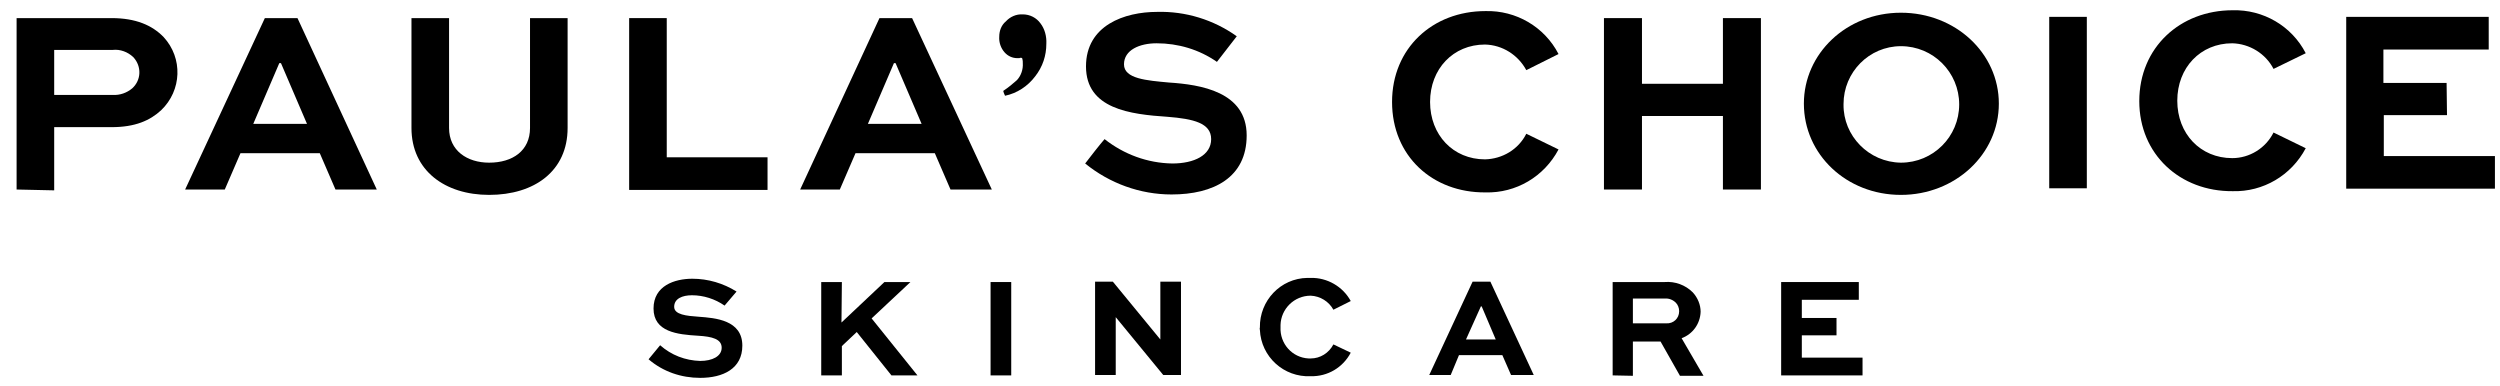 <svg width="136" height="21" viewBox="0 0 136 21" fill="none" xmlns="http://www.w3.org/2000/svg">
<path d="M0.903 10.31V0.985H6.071C7.374 0.985 8.273 1.367 8.902 2.018C9.958 3.164 9.891 4.917 8.767 5.996C8.161 6.557 7.352 6.917 6.071 6.917H2.948V10.355L0.903 10.31ZM2.948 2.715V5.164H6.138C6.52 5.187 6.902 5.052 7.194 4.805C7.689 4.355 7.711 3.614 7.262 3.12L7.239 3.097C6.947 2.827 6.543 2.67 6.138 2.715H2.948Z" fill="black"/>
<path d="M14.408 0.985H16.183L20.497 10.31H18.25L17.396 8.333H13.082L12.228 10.31H10.071L14.408 0.985ZM13.778 6.737H16.7L15.284 3.434H15.194L13.778 6.737Z" fill="black"/>
<path d="M30.878 0.985V6.962C30.878 9.299 29.08 10.602 26.609 10.602C24.204 10.602 22.384 9.276 22.384 6.962V0.985H24.429V6.962C24.429 8.198 25.418 8.849 26.609 8.849C27.89 8.849 28.833 8.198 28.833 6.962V0.985H30.878Z" fill="black"/>
<path d="M36.271 0.985V8.557H41.754V10.332H34.226V0.985H36.271Z" fill="black"/>
<path d="M47.843 0.985H49.618L53.955 10.31H51.708L50.854 8.333H46.54L45.686 10.31H43.529L47.843 0.985ZM47.214 6.737H50.135L48.719 3.434H48.63L47.214 6.737Z" fill="black"/>
<path d="M75.728 5.546C75.728 2.625 77.931 0.603 80.807 0.603C82.47 0.558 84.02 1.457 84.784 2.94L83.031 3.816C82.582 2.985 81.728 2.445 80.784 2.423C79.054 2.423 77.796 3.748 77.796 5.546C77.796 7.344 79.054 8.669 80.784 8.669C81.728 8.647 82.604 8.13 83.031 7.276L84.784 8.13C83.998 9.613 82.47 10.512 80.807 10.467C77.931 10.489 75.728 8.49 75.728 5.546Z" fill="black"/>
<path d="M103.411 0.692C106.377 0.692 108.737 2.894 108.737 5.636C108.737 8.4 106.355 10.602 103.411 10.602C100.445 10.602 98.131 8.4 98.131 5.636C98.131 2.917 100.445 0.692 103.411 0.692ZM103.411 8.849C105.164 8.849 106.58 7.433 106.58 5.681C106.58 3.928 105.164 2.512 103.411 2.512C101.681 2.512 100.288 3.928 100.288 5.658V5.681C100.266 7.388 101.659 8.827 103.411 8.849Z" fill="black"/>
<path d="M111.478 10.243V0.917H113.523V10.243H111.478Z" fill="black"/>
<path d="M116.377 5.501C116.377 2.58 118.601 0.558 121.455 0.558C123.118 0.513 124.668 1.412 125.432 2.895L123.68 3.749C123.253 2.917 122.376 2.378 121.433 2.355C119.703 2.355 118.444 3.681 118.444 5.479C118.444 7.276 119.703 8.602 121.433 8.602C122.376 8.602 123.253 8.063 123.68 7.209L125.432 8.063C124.646 9.546 123.118 10.445 121.455 10.4C118.601 10.422 116.377 8.4 116.377 5.501Z" fill="black"/>
<path d="M133.117 6.265H129.679V8.49H135.724V10.265H127.634V0.917H135.386V2.693H129.657V4.513H133.095L133.117 6.265Z" fill="black"/>
<path d="M56.921 2.378C56.921 3.029 56.719 3.636 56.314 4.153C55.91 4.692 55.325 5.074 54.674 5.209C54.651 5.164 54.562 4.962 54.584 4.939C54.854 4.76 55.101 4.557 55.325 4.355C55.55 4.108 55.663 3.771 55.64 3.434C55.64 3.366 55.64 3.277 55.618 3.209C55.618 3.164 55.573 3.142 55.55 3.142C55.528 3.142 55.483 3.142 55.46 3.164C55.415 3.164 55.393 3.164 55.348 3.164C55.078 3.164 54.831 3.052 54.651 2.85C54.449 2.625 54.337 2.31 54.359 1.996C54.359 1.681 54.472 1.367 54.719 1.164C54.944 0.917 55.281 0.76 55.64 0.782C56.022 0.782 56.382 0.962 56.606 1.277C56.831 1.569 56.943 1.973 56.921 2.378Z" fill="black"/>
<path d="M66.201 3.366C65.235 2.692 64.089 2.355 62.92 2.355C61.999 2.355 61.145 2.715 61.145 3.501C61.145 4.288 62.381 4.378 63.595 4.49C65.302 4.602 67.819 4.984 67.819 7.366C67.819 9.658 66.021 10.579 63.73 10.579C62.022 10.579 60.359 9.973 59.033 8.894C59.235 8.624 59.887 7.793 60.089 7.568C61.145 8.4 62.426 8.872 63.774 8.894C64.965 8.894 65.887 8.445 65.887 7.568C65.887 6.692 64.92 6.467 63.527 6.355C61.482 6.22 59.078 5.928 59.078 3.614C59.078 1.367 61.19 0.647 62.943 0.647C64.493 0.603 66.021 1.074 67.28 1.973L66.201 3.366Z" fill="black"/>
<path d="M87.255 10.31V0.985H89.323V4.558H93.727V0.985H95.794V10.31H93.727V6.31H89.323V10.31H87.255Z" fill="black"/>
<path d="M39.417 16.624C38.9 16.264 38.271 16.062 37.642 16.062C37.125 16.062 36.675 16.242 36.675 16.691C36.675 17.118 37.349 17.185 38.001 17.23C38.922 17.298 40.383 17.41 40.383 18.803C40.383 20.062 39.327 20.556 38.091 20.556C37.057 20.556 36.069 20.219 35.282 19.545L35.911 18.781C36.518 19.32 37.282 19.612 38.091 19.635C38.743 19.635 39.259 19.387 39.259 18.916C39.259 18.444 38.743 18.309 37.979 18.264C36.855 18.197 35.552 18.062 35.552 16.781C35.552 15.545 36.698 15.163 37.664 15.163C38.518 15.163 39.349 15.41 40.068 15.86L39.417 16.624Z" fill="black"/>
<path d="M45.776 17.545L48.113 15.343H49.528L47.416 17.321L49.91 20.422H48.495L46.607 18.062L45.798 18.826V20.422H44.675V15.343H45.798L45.776 17.545Z" fill="black"/>
<path d="M53.887 20.422V15.343H55.011V20.422H53.887Z" fill="black"/>
<path d="M64.246 15.321V20.399H63.28L60.696 17.253V20.399H59.572V15.321H60.538L63.123 18.467V15.321H64.246Z" fill="black"/>
<path d="M68.538 17.815C68.515 16.354 69.661 15.141 71.122 15.118C71.189 15.118 71.234 15.118 71.302 15.118C72.2 15.096 73.054 15.59 73.481 16.377L72.537 16.849C72.29 16.399 71.819 16.107 71.302 16.085C70.403 16.085 69.684 16.804 69.661 17.68C69.661 17.725 69.661 17.747 69.661 17.792C69.616 18.691 70.29 19.455 71.189 19.5C71.234 19.5 71.257 19.5 71.302 19.5C71.819 19.5 72.29 19.208 72.537 18.736L73.481 19.186C73.054 19.994 72.223 20.489 71.302 20.466C69.841 20.534 68.605 19.41 68.538 17.95C68.538 17.927 68.515 17.882 68.538 17.815Z" fill="black"/>
<path d="M80.11 15.321H81.076L83.435 20.399H82.2L81.728 19.32H79.368L78.919 20.399H77.751L80.11 15.321ZM79.75 18.467H81.368L80.604 16.669H80.559L79.75 18.467Z" fill="black"/>
<path d="M87.728 20.421V15.343H90.559C91.121 15.298 91.682 15.5 92.087 15.905C92.356 16.197 92.514 16.579 92.514 16.961C92.491 17.613 92.087 18.174 91.48 18.399L92.671 20.444H91.39L90.334 18.579H88.829V20.444L87.728 20.421ZM88.829 16.264V17.59H90.649C91.031 17.613 91.345 17.32 91.345 16.939C91.345 16.939 91.345 16.939 91.345 16.916C91.345 16.759 91.278 16.579 91.165 16.467C91.008 16.309 90.784 16.219 90.559 16.242H88.829V16.264Z" fill="black"/>
<path d="M99.906 18.242H98.019V19.455H101.322V20.422H96.895V15.343H101.119V16.309H98.019V17.298H99.906V18.242Z" fill="black"/>
</svg>
